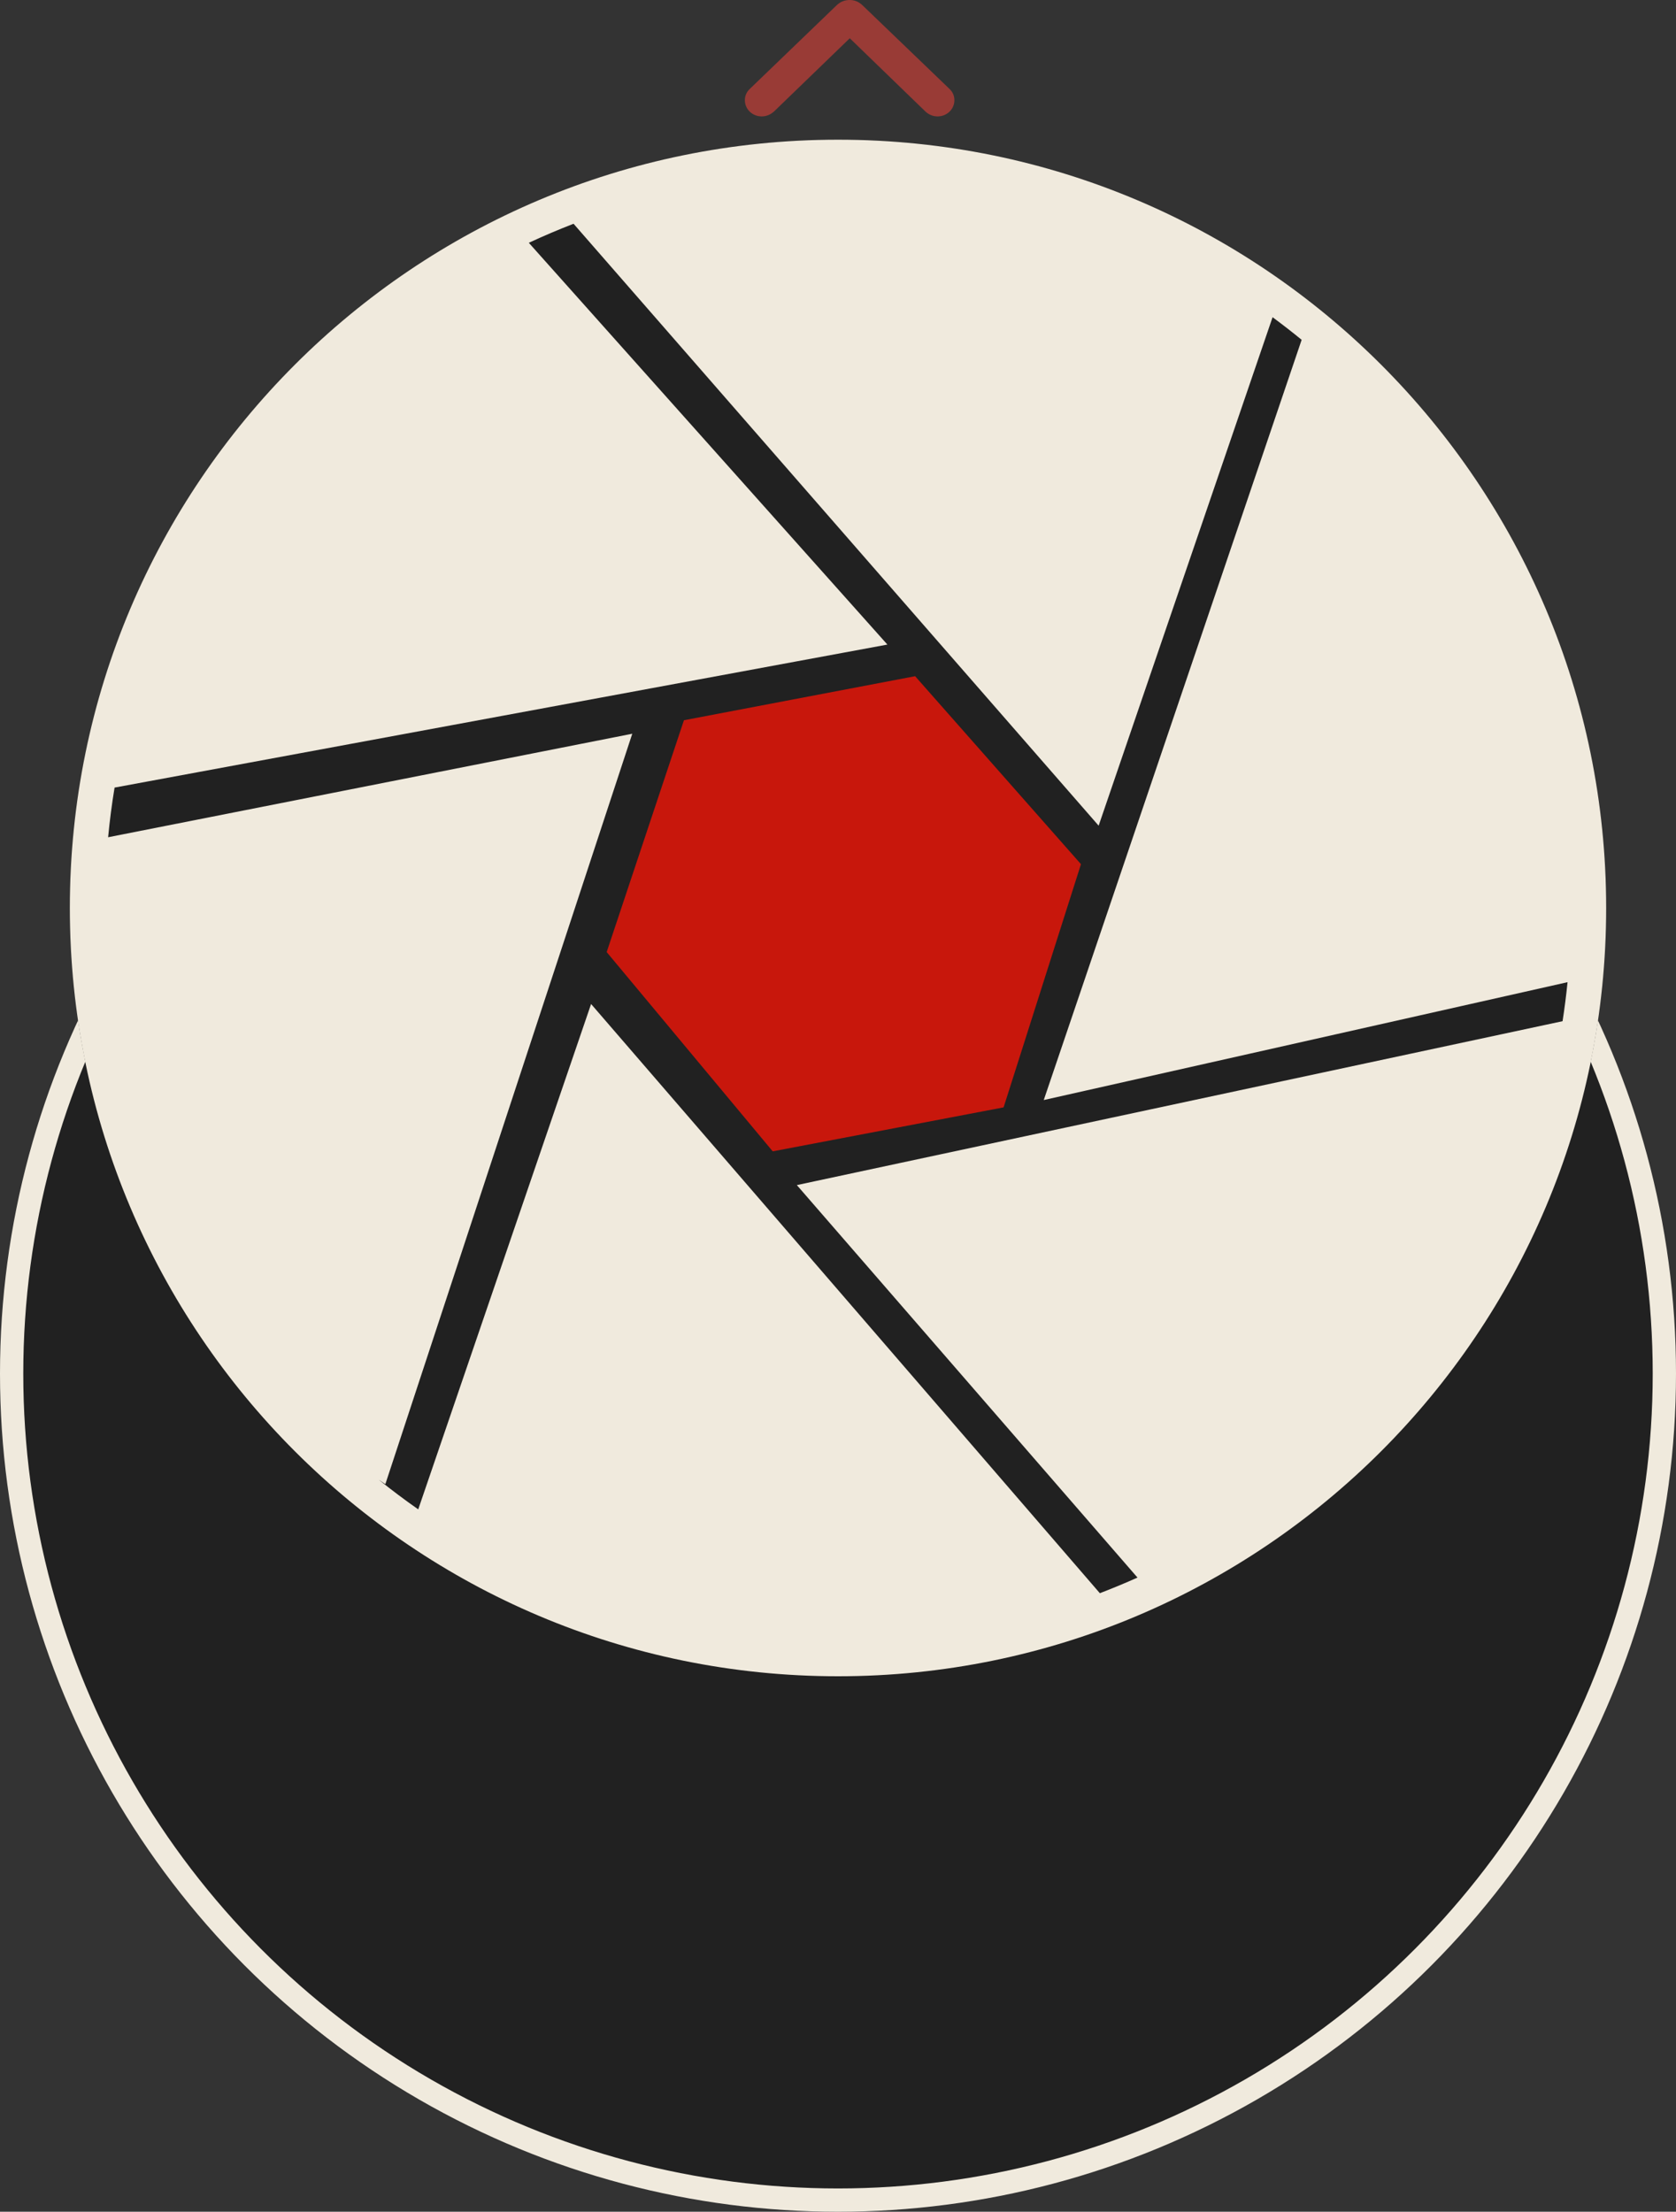 <svg width="72" height="95" viewBox="0 0 72 95" fill="none" xmlns="http://www.w3.org/2000/svg">
<rect x="0" y="0" width="72" height="95" fill="#333333" stroke="none"/>
<path d="M24.533 15.917C24.468 16.6 24.216 17.133 23.777 17.517C23.337 17.898 22.753 18.088 22.023 18.088C21.514 18.088 21.064 17.968 20.674 17.727C20.288 17.484 19.989 17.14 19.778 16.695C19.567 16.25 19.457 15.732 19.448 15.144V14.546C19.448 13.942 19.555 13.411 19.769 12.951C19.983 12.491 20.289 12.136 20.688 11.887C21.089 11.638 21.552 11.514 22.076 11.514C22.782 11.514 23.351 11.706 23.781 12.089C24.212 12.473 24.462 13.015 24.533 13.715H23.425C23.373 13.255 23.238 12.924 23.021 12.722C22.807 12.517 22.492 12.415 22.076 12.415C21.593 12.415 21.221 12.592 20.96 12.946C20.702 13.298 20.57 13.815 20.564 14.498V15.065C20.564 15.756 20.688 16.283 20.934 16.646C21.183 17.01 21.546 17.191 22.023 17.191C22.46 17.191 22.788 17.093 23.008 16.897C23.227 16.701 23.367 16.374 23.425 15.917H24.533ZM29.212 16.51H26.733L26.215 18H25.059L27.476 11.602H28.474L30.895 18H29.735L29.212 16.51ZM27.045 15.614H28.9L27.973 12.96L27.045 15.614ZM36.8 18H35.688L32.836 13.46V18H31.724V11.602H32.836L35.697 16.159V11.602H36.8V18ZM43.096 15.917C43.032 16.6 42.78 17.133 42.34 17.517C41.901 17.898 41.317 18.088 40.587 18.088C40.077 18.088 39.628 17.968 39.238 17.727C38.851 17.484 38.552 17.14 38.342 16.695C38.131 16.25 38.021 15.732 38.012 15.144V14.546C38.012 13.942 38.119 13.411 38.333 12.951C38.547 12.491 38.853 12.136 39.251 11.887C39.653 11.638 40.115 11.514 40.64 11.514C41.346 11.514 41.914 11.706 42.345 12.089C42.776 12.473 43.026 13.015 43.096 13.715H41.989C41.936 13.255 41.801 12.924 41.585 12.722C41.371 12.517 41.056 12.415 40.64 12.415C40.156 12.415 39.784 12.592 39.524 12.946C39.266 13.298 39.134 13.815 39.128 14.498V15.065C39.128 15.756 39.251 16.283 39.497 16.646C39.746 17.01 40.11 17.191 40.587 17.191C41.024 17.191 41.352 17.093 41.572 16.897C41.791 16.701 41.93 16.374 41.989 15.917H43.096ZM47.934 15.144H45.306V17.112H48.377V18H44.194V11.602H48.347V12.498H45.306V14.265H47.934V15.144ZM50.495 17.112H53.399V18H49.383V11.602H50.495V17.112Z" fill="#F0EADD"/>
<path opacity="0.5" d="M41 4.307C41 4.116 40.931 3.955 40.793 3.823L37.071 0.245C36.902 0.078 36.72 5.62814e-08 36.5 5.3662e-08C36.28 5.10425e-08 36.092 0.078 35.929 0.239L32.207 3.823C32.069 3.955 32 4.116 32 4.307C32 4.689 32.32 5 32.722 5C32.923 5 33.105 4.922 33.255 4.785L36.506 1.643L39.751 4.785C39.895 4.922 40.077 5 40.278 5C40.68 5 41 4.689 41 4.307Z" fill="#FF453A"/>
<circle cx="36" cy="59" r="35.5" fill="#212121" stroke="#F0EADD"/>
<circle cx="36" cy="39" r="33" fill="#212121"/>
<path fill-rule="evenodd" clip-rule="evenodd" d="M55.918 14.596L44.839 47.25L67.341 42.187C67.284 42.75 67.213 43.309 67.127 43.863L34.232 50.903L48.866 67.761C48.334 67.999 47.795 68.223 47.249 68.432L25.393 43.125L17.967 64.831C17.388 64.426 16.823 64.002 16.274 63.56C16.367 63.624 16.46 63.687 16.554 63.749L27.162 31.516L4.645 35.962C4.713 35.243 4.806 34.532 4.922 33.829L38.122 27.686L22.718 10.429C23.348 10.136 23.989 9.863 24.64 9.611L47.197 35.465L54.669 13.625C55.093 13.938 55.51 14.262 55.918 14.596ZM36 72C54.225 72 69 57.225 69 39C69 20.775 54.225 6 36 6C17.775 6 3 20.775 3 39C3 57.225 17.775 72 36 72Z" fill="#F0EADD"/>
<path d="M25.5 41L29 30.5L39.5 28.5L47 37L43.5 48L33 50L25.5 41Z" fill="#C8170C" stroke="#212121"/>
</svg>
